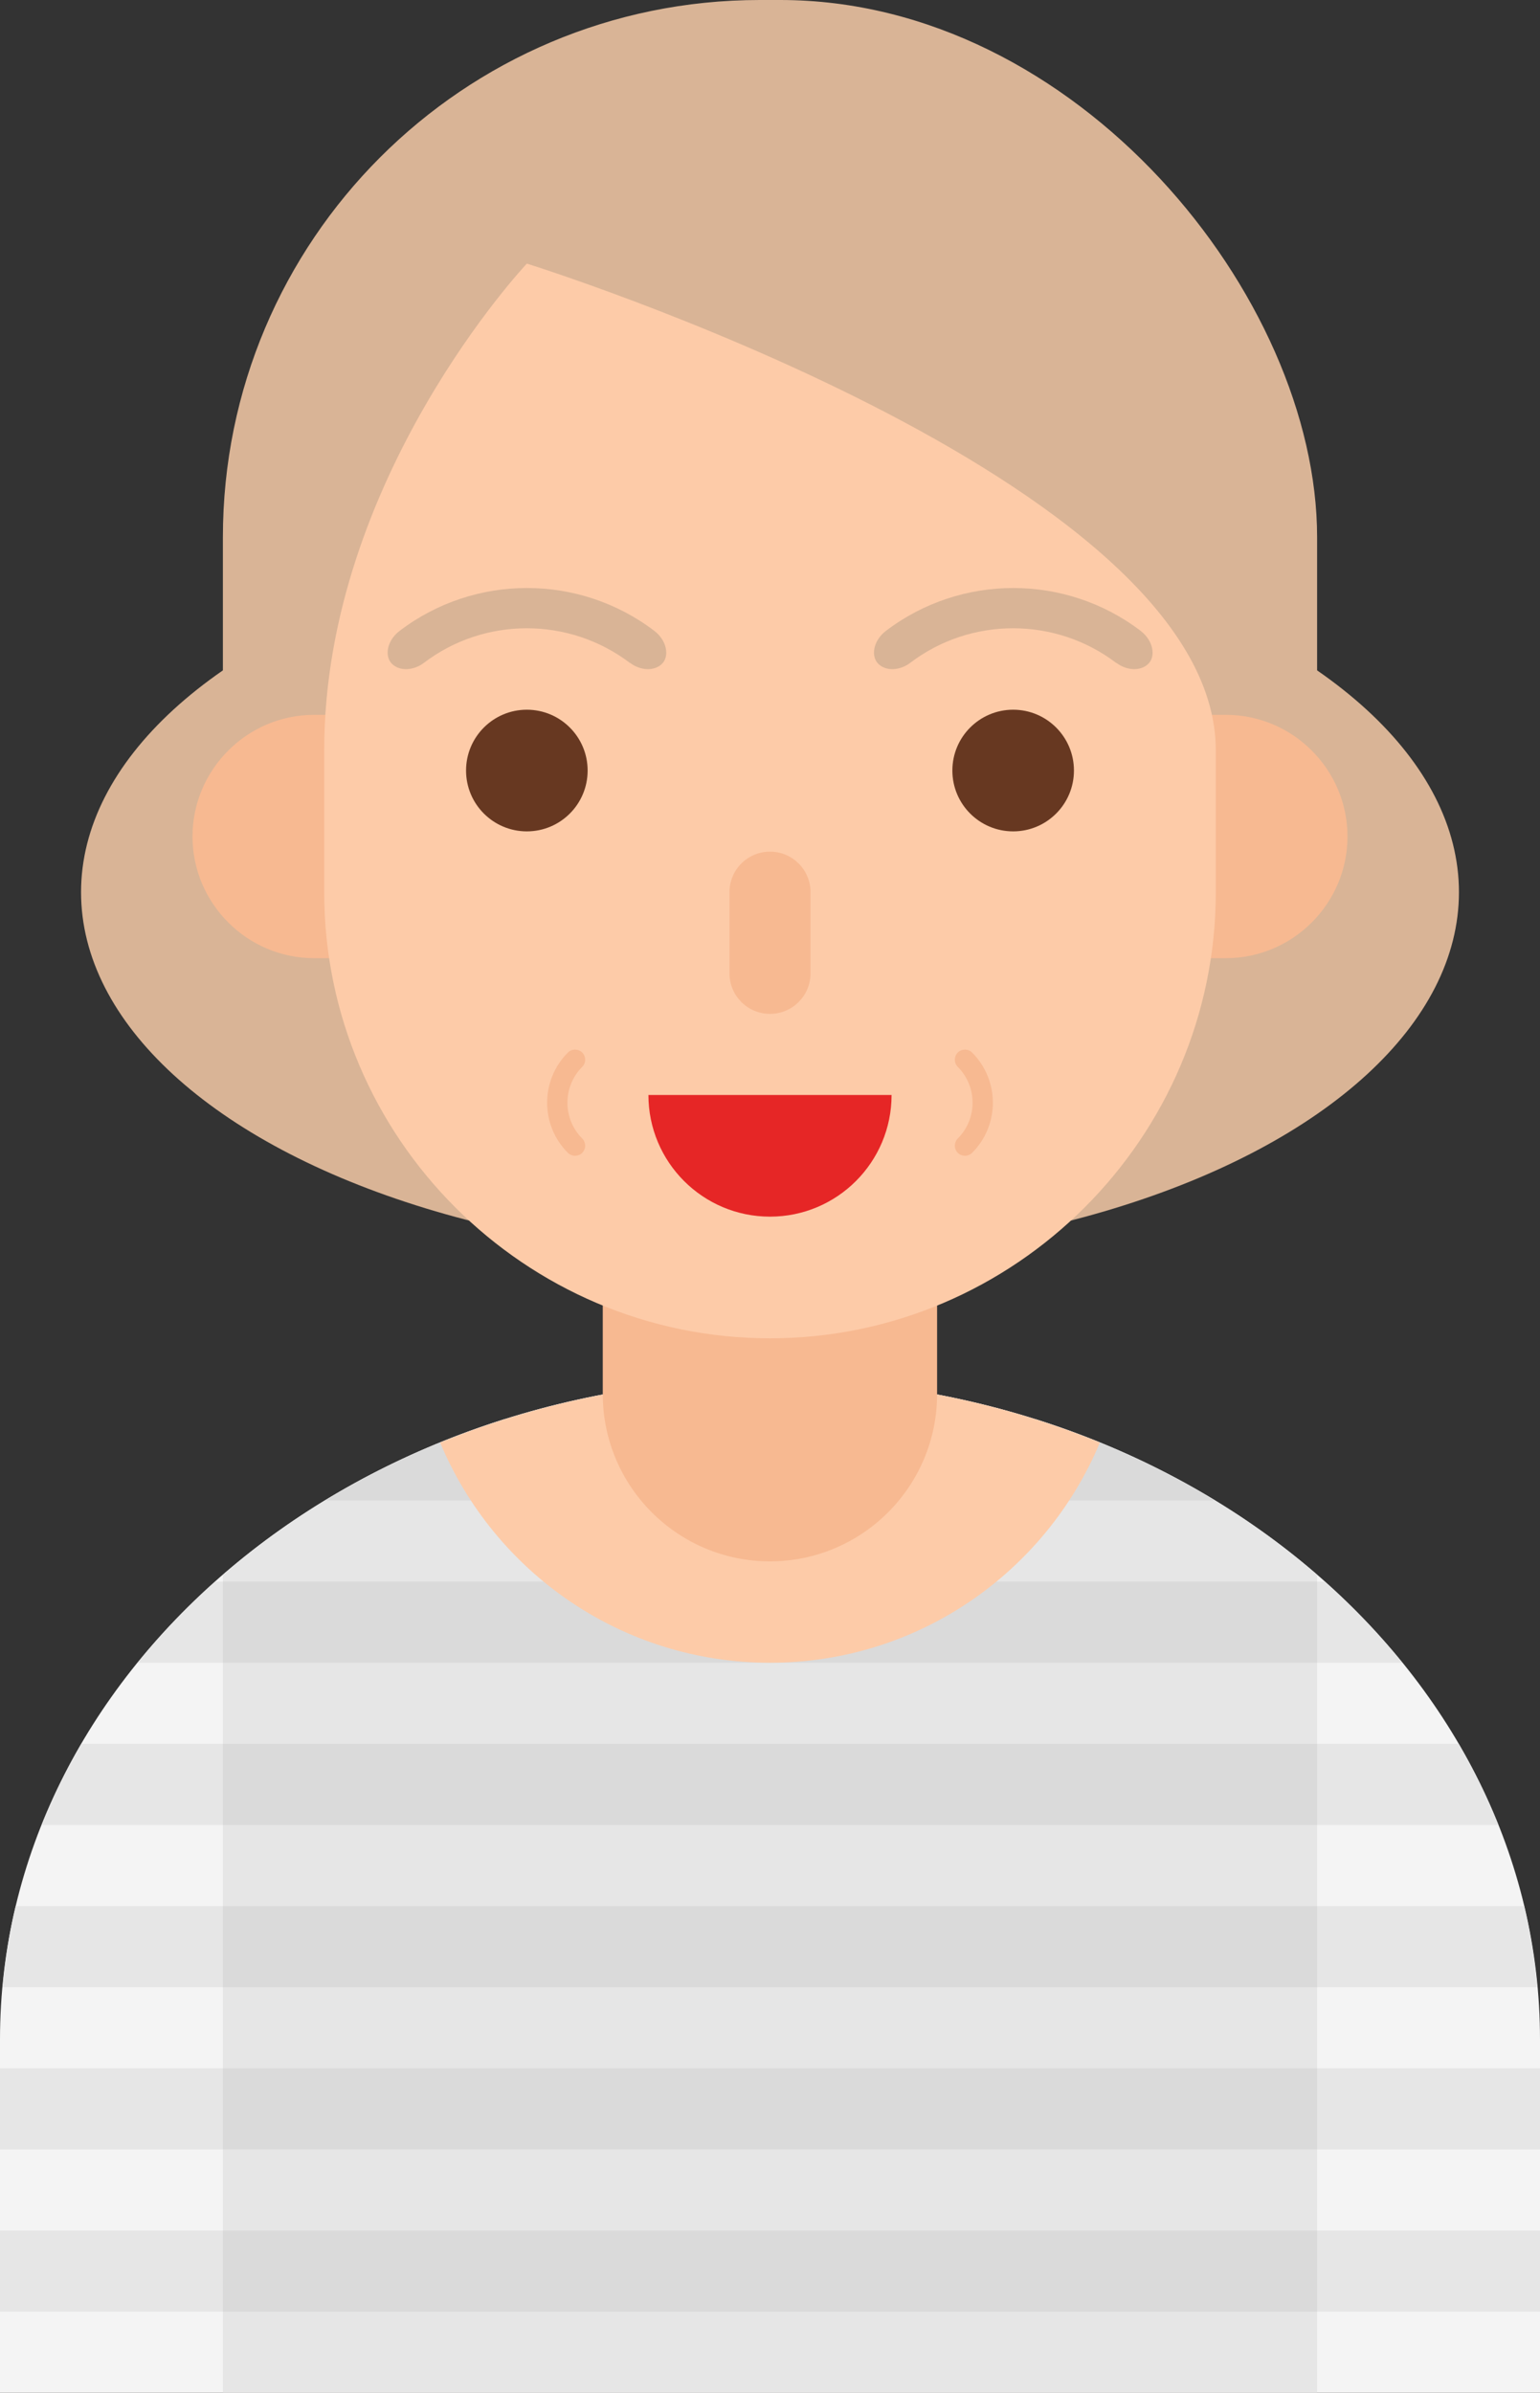 <?xml version="1.0" encoding="UTF-8"?><svg xmlns="http://www.w3.org/2000/svg" xmlns:xlink="http://www.w3.org/1999/xlink" height="177.0" preserveAspectRatio="xMidYMid meet" version="1.0" viewBox="39.0 7.5 114.0 177.0" width="114.0" zoomAndPan="magnify"><rect x="39.0" y="7.5" width="114.0" height="177.0" fill="#333333" stroke="none"/><g id="change1_1"><ellipse cx="96" cy="73.5" fill="#d9b496" rx="51" ry="27"/></g><g id="change1_2"><rect fill="#d9b496" height="90" rx="39.74" ry="39.74" width="81" x="55.5" y="7.5"/></g><g><g id="change2_1"><path d="M96,109.5h0c-31.48,0-57,21.87-57,48.86h0v26.14h114v-26.14h0c0-26.98-25.52-48.86-57-48.86Z" fill="#f4f4f4"/></g><g id="change3_1"><path d="M39 172.5H153V178.5H39z" fill="#e6e6e6"/></g><g id="change3_2"><path d="M39 160.5H153V166.5H39z" fill="#e6e6e6"/></g><g id="change3_3"><path d="M39.19,154.5h113.61c-.19-2.04-.5-4.04-.97-6H40.16c-.47,1.96-.78,3.96-.97,6Z" fill="#e6e6e6"/></g><g id="change3_4"><path d="M42.09,142.5h107.83c-.83-2.07-1.81-4.07-2.94-6H45.02c-1.13,1.93-2.11,3.93-2.94,6Z" fill="#e6e6e6"/></g><g id="change3_5"><path d="M49.18,130.5h93.63c-1.73-2.13-3.65-4.14-5.74-6H54.93c-2.09,1.86-4.02,3.87-5.74,6Z" fill="#e6e6e6"/></g><g id="change4_1"><path d="M76.3,112.5c-4.75,1.5-9.19,3.53-13.24,6h65.89c-4.06-2.47-8.5-4.5-13.24-6h-39.41Z" fill="#dadada"/></g></g><g><g id="change3_6"><path d="M96,109.5c-15.84,0-30.17,5.54-40.5,14.49v60.51h81v-60.51c-10.33-8.94-24.66-14.49-40.5-14.49h0Z" fill="#e6e6e6"/></g><g id="change4_2"><path d="M55.5 172.5H136.5V178.5H55.5z" fill="#dadada"/></g><g id="change4_3"><path d="M55.5 160.5H136.5V166.5H55.5z" fill="#dadada"/></g><g id="change4_4"><path d="M55.5 148.5H136.5V154.5H55.5z" fill="#dadada"/></g><g id="change4_5"><path d="M55.5 136.5H136.5V142.5H55.5z" fill="#dadada"/></g><g id="change4_6"><path d="M55.5 124.5H136.5V130.5H55.5z" fill="#dadada"/></g><g id="change4_7"><path d="M63.06,118.5h65.87c-4.05-2.47-8.49-4.5-13.23-6h-39.41c-4.74,1.5-9.18,3.53-13.23,6Z" fill="#dadada"/></g></g><g id="change5_1"><path d="M96,109.5h0c-8.74,0-17.02,1.7-24.42,4.71,4.03,9.63,13.49,16.29,24.42,16.29s20.39-6.66,24.42-16.29c-7.4-3.02-15.68-4.71-24.42-4.71Z" fill="#fdcba8"/></g><g id="change6_1"><path d="M96,123h0c-6.83,0-12.38-5.54-12.38-12.38v-10.12h24.75v10.12c0,6.83-5.54,12.38-12.38,12.38Z" fill="#f7b991"/></g><g id="change6_2"><path d="M125.25,78.38h4.5c4.95,0,9-4.05,9-9h0c0-4.95-4.05-9-9-9h-4.5c-4.95,0-9,4.05-9,9h0c0,4.95,4.05,9,9,9Z" fill="#f7b991"/></g><g id="change6_3"><path d="M66.75,78.38h-4.5c-4.95,0-9-4.05-9-9h0c0-4.95,4.05-9,9-9h4.5c4.95,0,9,4.05,9,9h0c0,4.95-4.05,9-9,9Z" fill="#f7b991"/></g><g id="change5_2"><path d="M78,27s-15,15.89-15,36v10.5c0,18.15,14.85,33,33,33h0c18.15,0,33-14.85,33-33v-10.5c0-20.11-51-36-51-36Z" fill="#fdcba8"/></g><g id="change1_3"><path d="M121.63,56.54c-4.5-3.42-10.77-3.42-15.26,0-.73,.55-1.75,.64-2.34,.08h0c-.59-.56-.39-1.74,.55-2.45,5.56-4.23,13.3-4.23,18.86,0,.93,.71,1.14,1.89,.55,2.45h0c-.59,.56-1.62,.47-2.34-.08Z" fill="#d9b496"/></g><g id="change1_4"><path d="M85.63,56.54c-4.5-3.42-10.77-3.42-15.26,0-.73,.55-1.75,.64-2.34,.08h0c-.59-.56-.39-1.74,.55-2.45,5.56-4.23,13.3-4.23,18.86,0,.93,.71,1.14,1.89,.55,2.45h0c-.59,.56-1.62,.47-2.34-.08Z" fill="#d9b496"/></g><g id="change7_1"><path d="M105,88.5c0,4.97-4.03,9-9,9s-9-4.03-9-9h18Z" fill="#e62626"/></g><g id="change6_4"><path d="M96,82.5h0c-1.66,0-3-1.34-3-3v-6c0-1.66,1.34-3,3-3h0c1.66,0,3,1.34,3,3v6c0,1.66-1.34,3-3,3Z" fill="#f7b991"/></g><g id="change8_1"><circle cx="78" cy="64.5" fill="#673821" r="4.5"/></g><g id="change8_2"><circle cx="114" cy="64.5" fill="#673821" r="4.5"/></g><g id="change6_5"><path d="M109.9,92.78c-.29-.29-.29-.77,0-1.06,1.46-1.46,1.46-3.84,0-5.3-.29-.29-.29-.77,0-1.06,.29-.29,.77-.29,1.06,0,2.05,2.05,2.05,5.38,0,7.42-.29,.29-.77,.29-1.06,0Z" fill="#f7b991"/></g><g id="change6_6"><path d="M82.1,92.78c.29-.29,.29-.77,0-1.06-1.46-1.46-1.46-3.84,0-5.3,.29-.29,.29-.77,0-1.06-.29-.29-.77-.29-1.06,0-2.05,2.05-2.05,5.38,0,7.42,.29,.29,.77,.29,1.06,0Z" fill="#f7b991"/></g></svg>